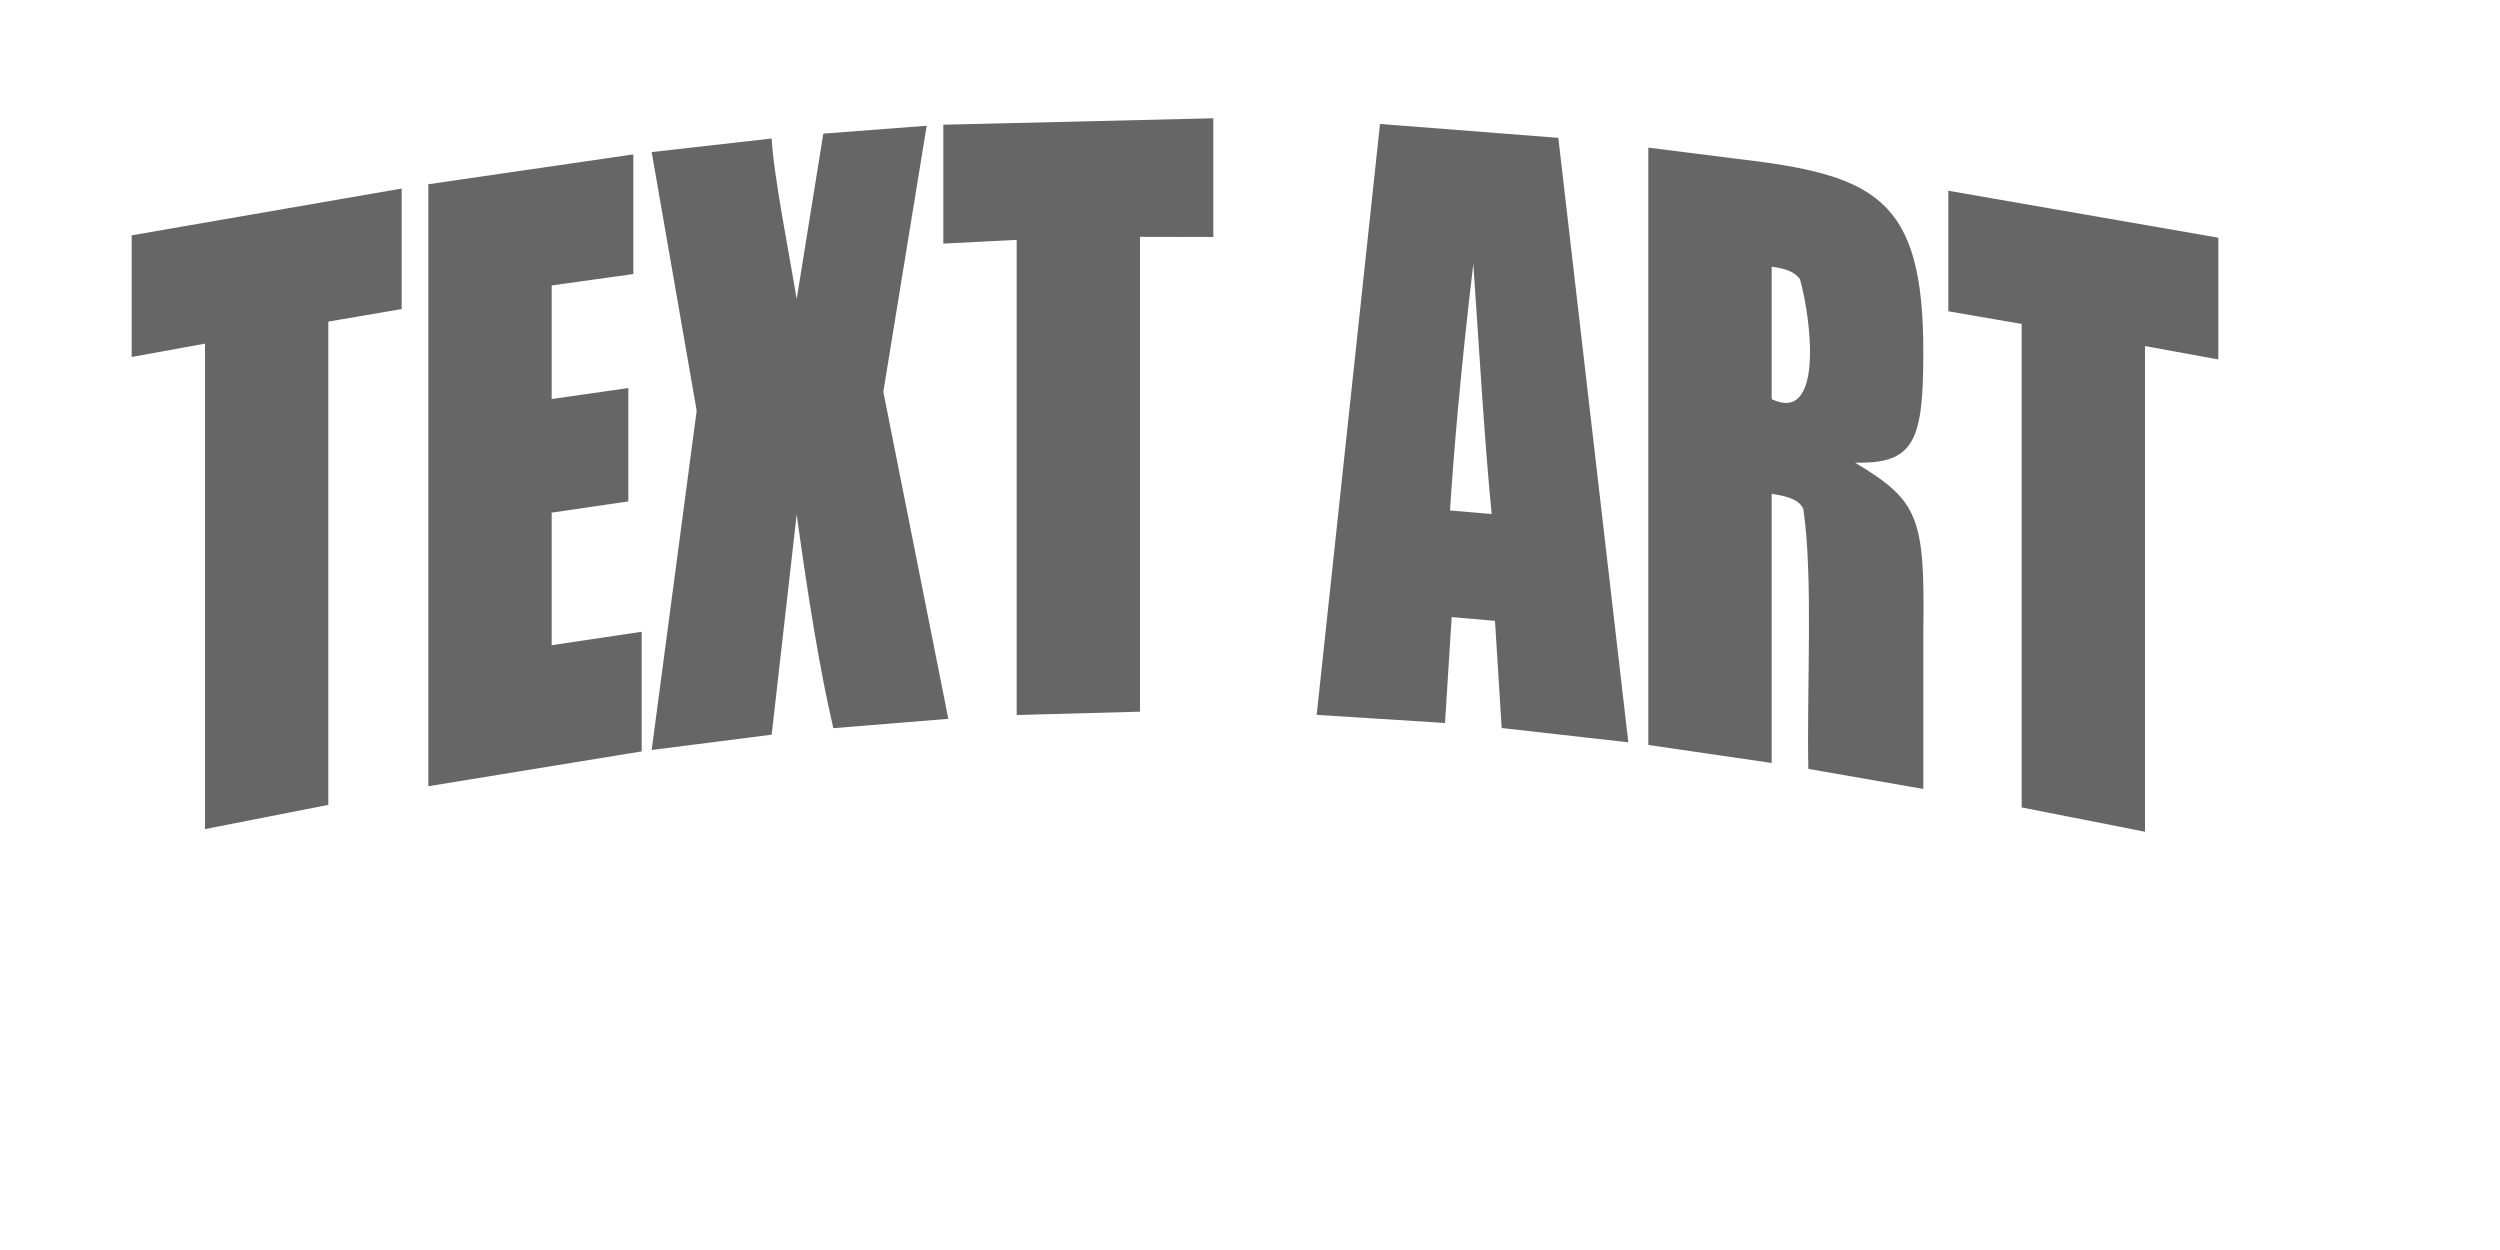 <svg xmlns="http://www.w3.org/2000/svg" xmlns:xlink="http://www.w3.org/1999/xlink" viewBox="0 0 100 50">

<g style="pointer-events:inherit">
<path id="svg_5" x="0" y="0" style="pointer-events:none" fill="#666666" d="M16.067,7.542 C16.067,7.542 16.067,12.362 16.067,12.362 C16.067,12.362 13.133,12.864 13.133,12.864 C13.133,12.864 13.133,32.195 13.133,32.195 C13.133,32.195 8.2,33.163 8.2,33.163 C8.2,33.163 8.2,13.745 8.2,13.745 C8.2,13.745 5.267,14.28 5.267,14.28 C5.267,14.28 5.267,9.413 5.267,9.413 C5.267,9.413 16.067,7.542 16.067,7.542 C16.067,7.542 16.067,7.542 16.067,7.542 M17.133,7.37 C17.133,7.37 25.333,6.176 25.333,6.176 C25.333,6.176 25.333,10.962 25.333,10.962 C25.333,10.962 22.067,11.417 22.067,11.417 C22.067,11.417 22.067,15.961 22.067,15.961 C22.067,15.961 25.133,15.522 25.133,15.522 C25.133,15.522 25.133,20.057 25.133,20.057 C25.133,20.057 22.067,20.506 22.067,20.506 C22.067,20.506 22.067,25.807 22.067,25.807 C22.067,25.807 25.667,25.271 25.667,25.271 C25.667,25.271 25.667,30.056 25.667,30.056 C25.667,30.056 17.133,31.449 17.133,31.449 C17.133,31.449 17.133,7.37 17.133,7.37 C17.133,7.37 17.133,7.37 17.133,7.37 M37.067,5.03 C37.067,5.03 35.333,15.67 35.333,15.67 C35.333,15.67 37.933,28.753 37.933,28.753 C37.933,28.753 33.333,29.127 33.333,29.127 C32.8,26.84 32.333,23.96 31.867,20.58 C31.867,20.58 30.867,29.387 30.867,29.387 C30.867,29.387 26.067,29.999 26.067,29.999 C26.067,29.999 27.867,16.427 27.867,16.427 C27.867,16.427 26.067,6.083 26.067,6.083 C26.067,6.083 30.867,5.54 30.867,5.54 C30.933,6.956 31.6,10.319 31.867,11.966 C31.867,11.966 32.933,5.345 32.933,5.345 C32.933,5.345 37.067,5.03 37.067,5.03 C37.067,5.03 37.067,5.03 37.067,5.03 M48.533,4.731 C48.533,4.731 48.533,9.479 48.533,9.479 C48.533,9.479 45.6,9.473 45.6,9.473 C45.6,9.473 45.6,28.467 45.6,28.467 C45.6,28.467 40.667,28.601 40.667,28.601 C40.667,28.601 40.667,9.594 40.667,9.594 C40.667,9.594 37.733,9.744 37.733,9.744 C37.733,9.744 37.733,4.989 37.733,4.989 C37.733,4.989 48.533,4.731 48.533,4.731 C48.533,4.731 48.533,4.731 48.533,4.731 M62.333,5.514 C62.333,5.514 65.133,29.693 65.133,29.693 C65.133,29.693 60.067,29.121 60.067,29.121 C60.067,29.121 59.8,24.834 59.8,24.834 C59.8,24.834 58.067,24.683 58.067,24.683 C58.067,24.683 57.8,28.919 57.8,28.919 C57.8,28.919 52.667,28.595 52.667,28.595 C52.667,28.595 55.2,4.958 55.2,4.958 C55.2,4.958 62.333,5.514 62.333,5.514 C62.333,5.514 62.333,5.514 62.333,5.514 M59.667,20.56 C59.4,17.863 59.2,14.504 58.933,10.556 C58.4,15.023 58.133,18.342 58,20.419 C58,20.419 59.667,20.56 59.667,20.56 C59.667,20.56 59.667,20.56 59.667,20.56 M74.2,18.505 C76.733,20.027 77,20.665 76.933,25.218 C76.933,25.218 76.933,31.558 76.933,31.558 C76.933,31.558 72.333,30.756 72.333,30.756 C72.267,27.545 72.533,23.04 72.133,20.367 C72,20.009 71.533,19.853 70.867,19.751 C70.867,19.751 70.867,30.519 70.867,30.519 C70.867,30.519 65.933,29.798 65.933,29.798 C65.933,29.798 65.933,5.905 65.933,5.905 C65.933,5.905 69.4,6.343 69.4,6.343 C75,6.99 76.933,7.889 76.933,14.06 C76.933,17.61 76.6,18.567 74.2,18.505 C74.2,18.505 74.2,18.505 74.2,18.505 M70.867,15.966 C72.933,16.954 72.467,12.839 72,11.169 C71.8,10.887 71.467,10.753 70.867,10.666 C70.867,10.666 70.867,15.966 70.867,15.966 C70.867,15.966 70.867,15.966 70.867,15.966 M88.733,9.508 C88.733,9.508 88.733,14.378 88.733,14.378 C88.733,14.378 85.8,13.842 85.8,13.842 C85.8,13.842 85.8,33.269 85.8,33.269 C85.8,33.269 80.867,32.297 80.867,32.297 C80.867,32.297 80.867,12.957 80.867,12.957 C80.867,12.957 77.933,12.452 77.933,12.452 C77.933,12.452 77.933,7.63 77.933,7.63 C77.933,7.63 88.733,9.508 88.733,9.508 C88.733,9.508 88.733,9.508 88.733,9.508 "></path>
</g>

</svg>